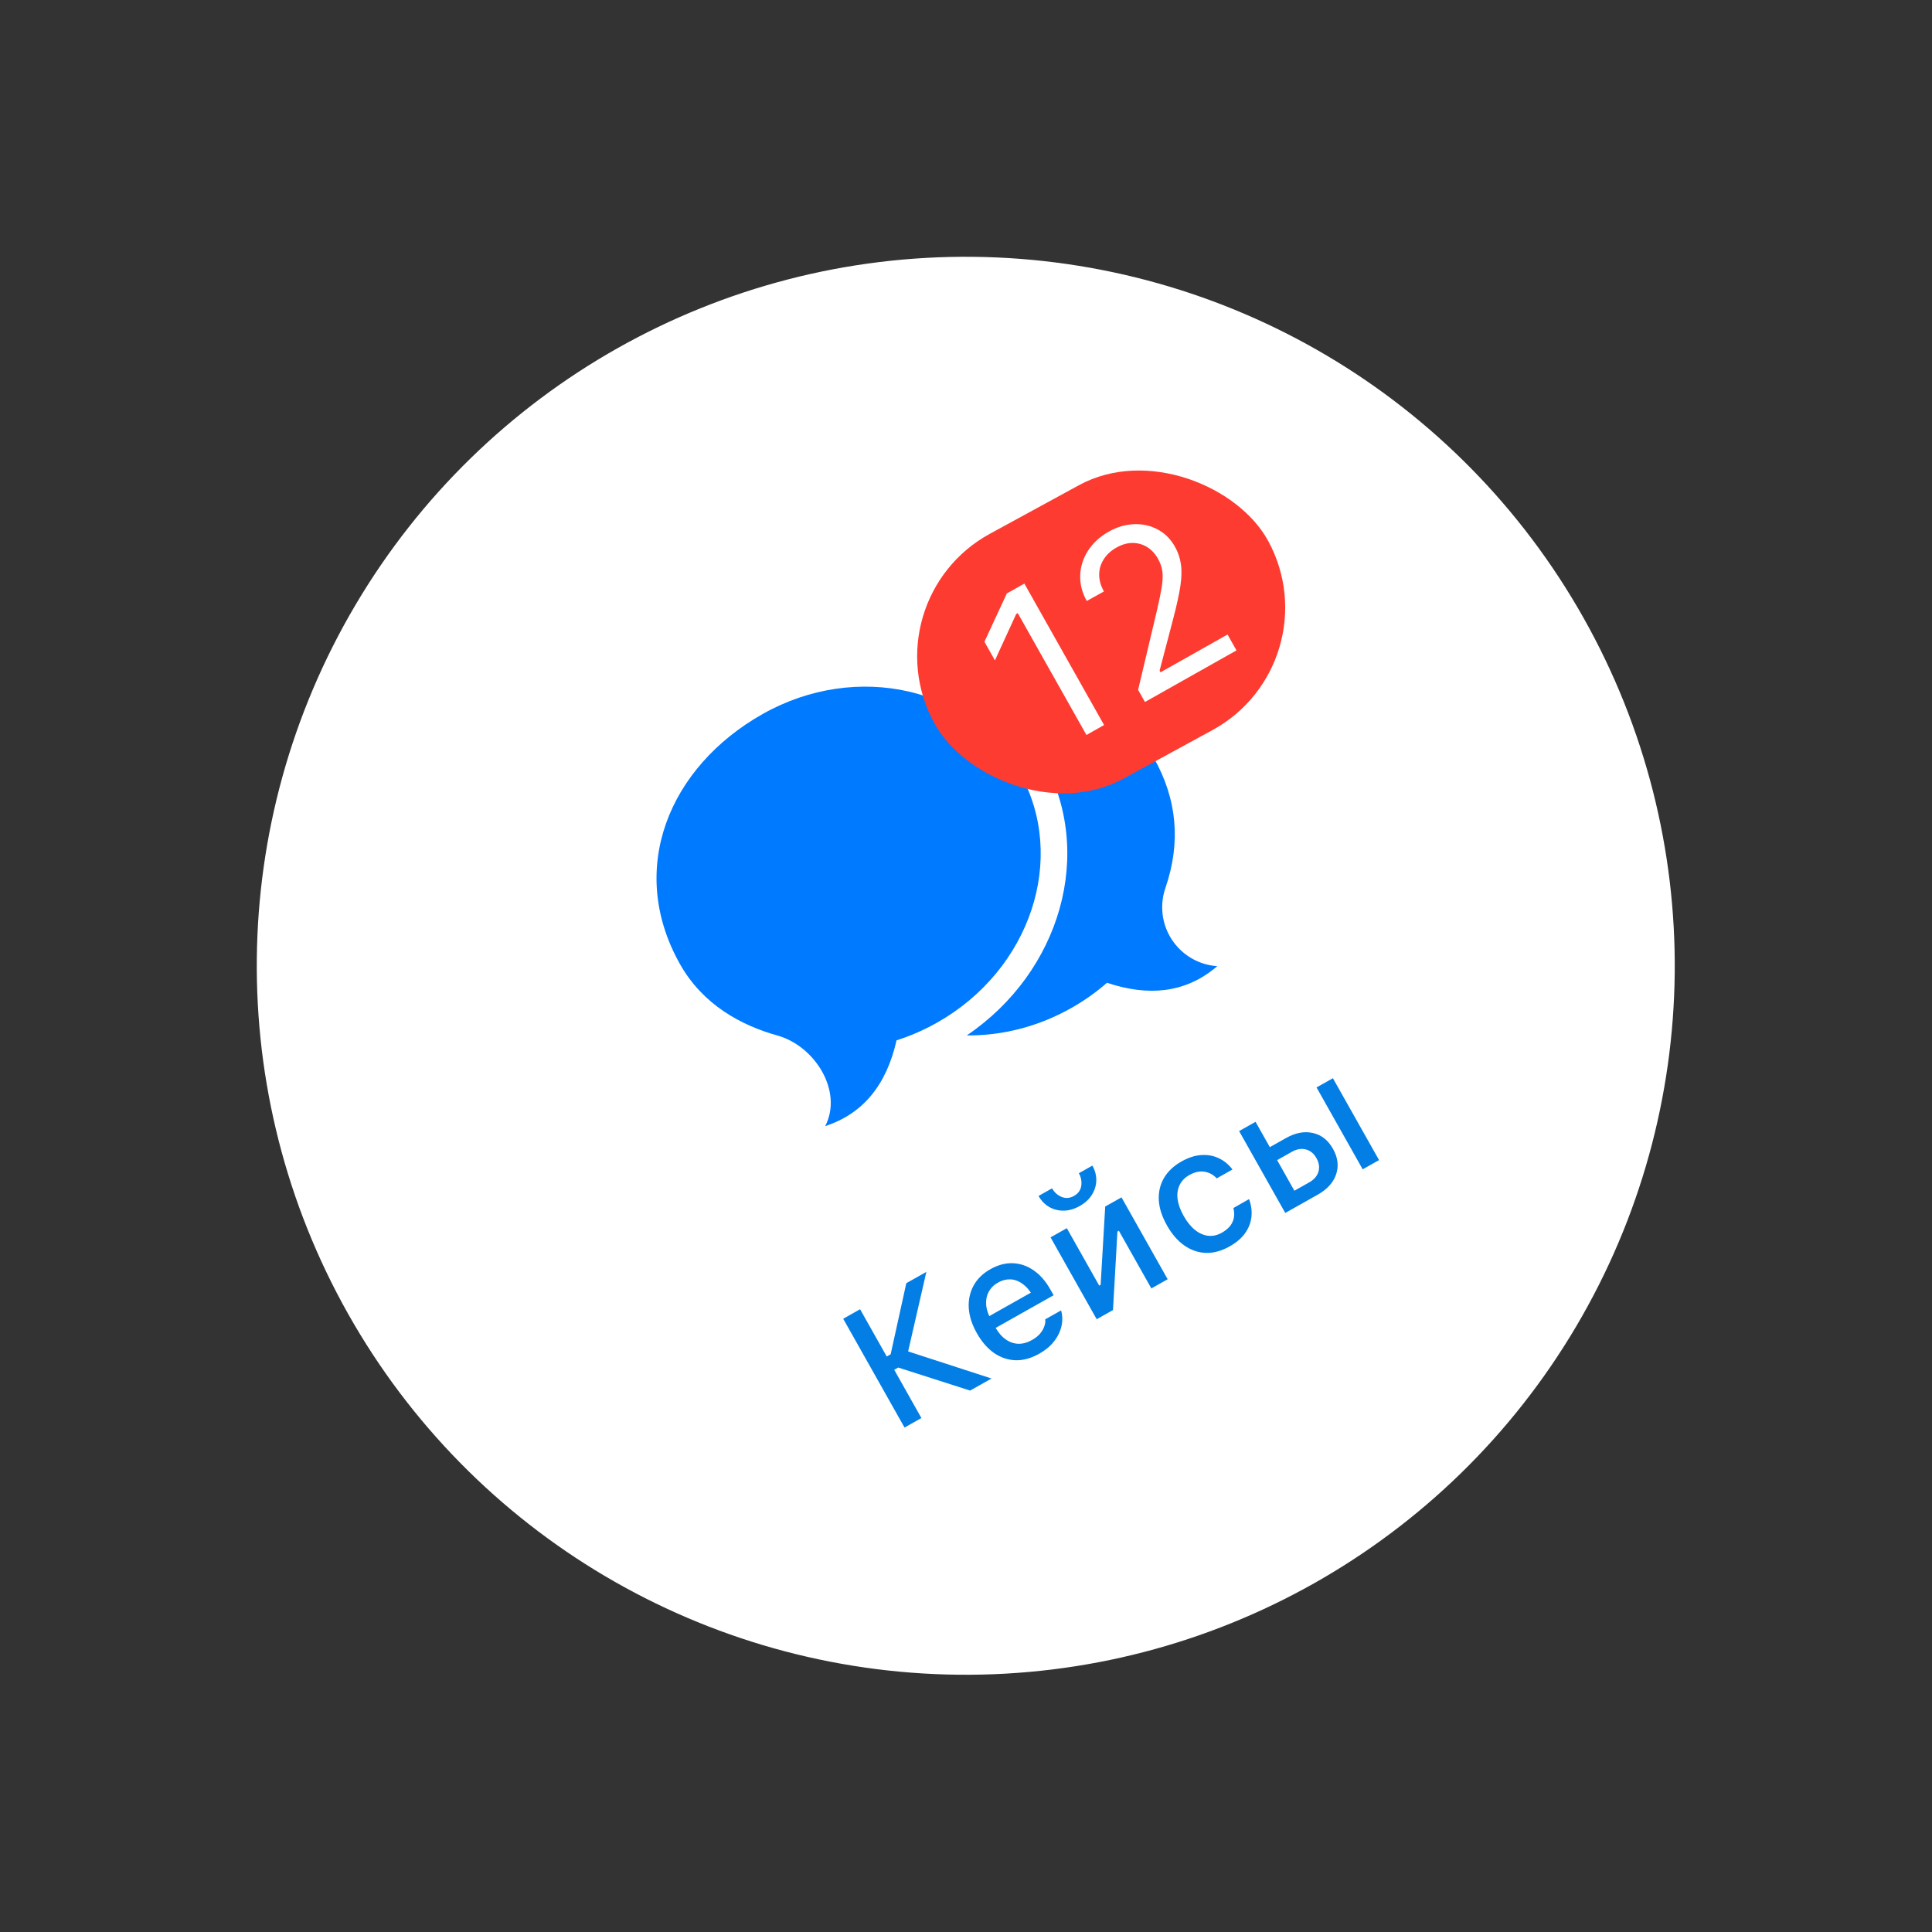 <?xml version="1.0" encoding="UTF-8"?> <svg xmlns="http://www.w3.org/2000/svg" width="109" height="109" viewBox="0 0 109 109" fill="none"><rect x="0" y="0" width="109" height="109" fill="#333333" stroke="none"/><circle cx="54.487" cy="54.487" r="40" transform="rotate(-29.407 54.487 54.487)" fill="white"></circle><path d="M51.984 80.003L51.032 80.54L47.572 74.402L48.525 73.865L50.028 76.532L50.249 76.407L51.132 72.395L52.264 71.758L51.2 76.393L51.089 76.197L55.94 77.773L54.732 78.454L50.675 77.154L50.45 77.281L51.984 80.003ZM58.626 76.377C58.175 76.632 57.733 76.753 57.301 76.743C56.868 76.729 56.463 76.594 56.085 76.335C55.711 76.076 55.386 75.702 55.111 75.214L55.109 75.21C54.837 74.728 54.686 74.258 54.656 73.8C54.629 73.341 54.718 72.921 54.922 72.541C55.129 72.159 55.446 71.847 55.875 71.606C56.306 71.363 56.73 71.251 57.148 71.269C57.569 71.286 57.961 71.422 58.325 71.677C58.687 71.928 58.999 72.287 59.261 72.752L59.444 73.075L55.709 75.18L55.337 74.521L58.612 72.674L58.515 73.536L58.307 73.166C58.121 72.837 57.917 72.594 57.693 72.436C57.471 72.273 57.242 72.188 57.005 72.179C56.769 72.171 56.535 72.231 56.306 72.361C56.076 72.49 55.902 72.663 55.785 72.878C55.668 73.09 55.619 73.334 55.638 73.612C55.658 73.887 55.758 74.184 55.938 74.502L56.146 74.872C56.317 75.175 56.514 75.406 56.738 75.564C56.962 75.722 57.199 75.805 57.45 75.813C57.704 75.819 57.96 75.75 58.218 75.604C58.416 75.492 58.571 75.369 58.683 75.236C58.795 75.097 58.874 74.962 58.918 74.828C58.966 74.693 58.984 74.576 58.973 74.478L58.971 74.434L59.864 73.931L59.877 73.974C59.924 74.149 59.941 74.342 59.928 74.551C59.913 74.757 59.859 74.969 59.765 75.186C59.673 75.402 59.535 75.613 59.348 75.819C59.164 76.024 58.924 76.21 58.626 76.377ZM61.874 74.429L59.27 69.809L60.189 69.292L62.016 72.533L62.497 72.262L62.068 72.963L62.354 68.071L63.273 67.553L65.877 72.173L64.958 72.691L63.124 69.437L62.643 69.708L63.07 69.002L62.793 73.911L61.874 74.429ZM60.914 68.042C60.611 68.213 60.31 68.3 60.013 68.303C59.716 68.306 59.444 68.238 59.196 68.097C58.947 67.953 58.746 67.745 58.593 67.473L59.354 67.044C59.486 67.272 59.667 67.434 59.896 67.529C60.128 67.622 60.361 67.603 60.593 67.472C60.828 67.34 60.965 67.151 61.002 66.905C61.039 66.66 60.995 66.422 60.868 66.191L61.63 65.761C61.783 66.034 61.857 66.313 61.851 66.601C61.843 66.885 61.761 67.154 61.604 67.407C61.448 67.659 61.218 67.871 60.914 68.042ZM69.37 70.322C68.922 70.574 68.481 70.696 68.046 70.687C67.613 70.673 67.206 70.536 66.828 70.275C66.449 70.014 66.119 69.634 65.837 69.135L65.833 69.126C65.556 68.636 65.404 68.165 65.378 67.713C65.354 67.259 65.449 66.845 65.664 66.47C65.881 66.093 66.214 65.778 66.662 65.526C67.05 65.307 67.422 65.187 67.776 65.167C68.132 65.142 68.459 65.201 68.756 65.343C69.054 65.481 69.309 65.687 69.519 65.961L69.535 65.98L68.646 66.481L68.637 66.475C68.458 66.277 68.234 66.155 67.965 66.108C67.695 66.059 67.406 66.121 67.1 66.293C66.845 66.437 66.662 66.626 66.551 66.861C66.439 67.092 66.401 67.356 66.437 67.653C66.477 67.949 66.59 68.262 66.777 68.594L66.782 68.603C66.974 68.943 67.188 69.207 67.424 69.395C67.661 69.583 67.909 69.692 68.169 69.721C68.427 69.748 68.682 69.69 68.934 69.547C69.223 69.384 69.421 69.189 69.528 68.96C69.638 68.731 69.659 68.47 69.592 68.179L69.589 68.153L70.471 67.65L70.484 67.693C70.6 68.024 70.639 68.349 70.602 68.669C70.566 68.988 70.447 69.291 70.245 69.576C70.045 69.857 69.753 70.106 69.37 70.322ZM72.512 68.433L69.909 63.813L70.836 63.291L71.642 64.72L72.548 64.209C73.084 63.907 73.592 63.811 74.073 63.922C74.552 64.029 74.928 64.325 75.201 64.81L75.206 64.819C75.479 65.303 75.538 65.78 75.384 66.248C75.228 66.714 74.882 67.098 74.346 67.4L72.512 68.433ZM72.883 64.984L72.054 65.452L73.027 67.179L73.857 66.711C74.135 66.555 74.311 66.353 74.384 66.106C74.456 65.856 74.42 65.602 74.274 65.344L74.269 65.335C74.123 65.074 73.923 64.912 73.67 64.849C73.421 64.784 73.159 64.829 72.883 64.984ZM76.881 65.971L74.277 61.351L75.2 60.831L77.804 65.451L76.881 65.971Z" fill="#037EE5"></path><path d="M53.605 38.208C58.075 36.97 62.637 38.395 65.1 42.766C66.414 45.098 66.631 47.542 65.75 50.099C65.654 50.377 65.595 50.667 65.576 50.961C65.457 52.731 66.743 54.272 68.481 54.49L68.676 54.509L68.472 54.678C66.829 55.984 64.823 56.24 62.454 55.446C61.843 55.98 61.166 56.462 60.427 56.878C58.543 57.94 56.507 58.435 54.544 58.416C59.824 54.843 61.797 48.11 58.834 42.853C57.622 40.702 55.768 39.132 53.605 38.208Z" fill="#007AFF"></path><path fill-rule="evenodd" clip-rule="evenodd" d="M43.035 40.279C48.328 37.296 54.816 38.778 57.528 43.589C60.24 48.401 58.148 54.719 52.856 57.702C52.116 58.119 51.353 58.448 50.581 58.694C50.01 61.234 48.669 62.847 46.557 63.532C47.57 61.573 45.988 59.017 43.864 58.423C41.821 57.852 39.66 56.694 38.363 54.392C35.342 49.031 37.743 43.262 43.035 40.279Z" fill="#007AFF"></path><rect x="48.939" y="33.882" width="21.46" height="15.736" rx="7.868" transform="rotate(-28.605 48.939 33.882)" fill="#FE3B30"></rect><path d="M61.295 41.466L57.421 34.593L57.332 34.642L56.132 37.257L55.54 36.206L56.803 33.483L57.793 32.925L62.29 40.905L61.295 41.466ZM64.596 39.605L64.21 38.92L65.263 34.479C65.394 33.919 65.488 33.465 65.545 33.118C65.599 32.766 65.61 32.471 65.578 32.232C65.545 31.993 65.463 31.758 65.332 31.525L65.326 31.514C65.168 31.234 64.966 31.018 64.719 30.865C64.473 30.712 64.201 30.635 63.904 30.633C63.606 30.63 63.3 30.718 62.987 30.894C62.67 31.073 62.429 31.296 62.264 31.564C62.097 31.828 62.014 32.115 62.014 32.426C62.013 32.733 62.1 33.043 62.277 33.357L62.277 33.371L61.323 33.901L61.309 33.902C61.047 33.428 60.925 32.945 60.944 32.454C60.961 31.958 61.109 31.496 61.387 31.067C61.663 30.635 62.055 30.275 62.564 29.988C63.029 29.727 63.502 29.589 63.985 29.574C64.465 29.556 64.907 29.654 65.309 29.869C65.716 30.082 66.041 30.404 66.284 30.836L66.29 30.847C66.461 31.149 66.571 31.47 66.622 31.811C66.677 32.149 66.668 32.565 66.596 33.057C66.522 33.546 66.383 34.175 66.181 34.945L65.318 38.236L65.309 37.637L65.567 38.096L65.23 38.068L69.256 35.798L69.761 36.694L64.596 39.605Z" fill="#FEFFFE"></path></svg> 